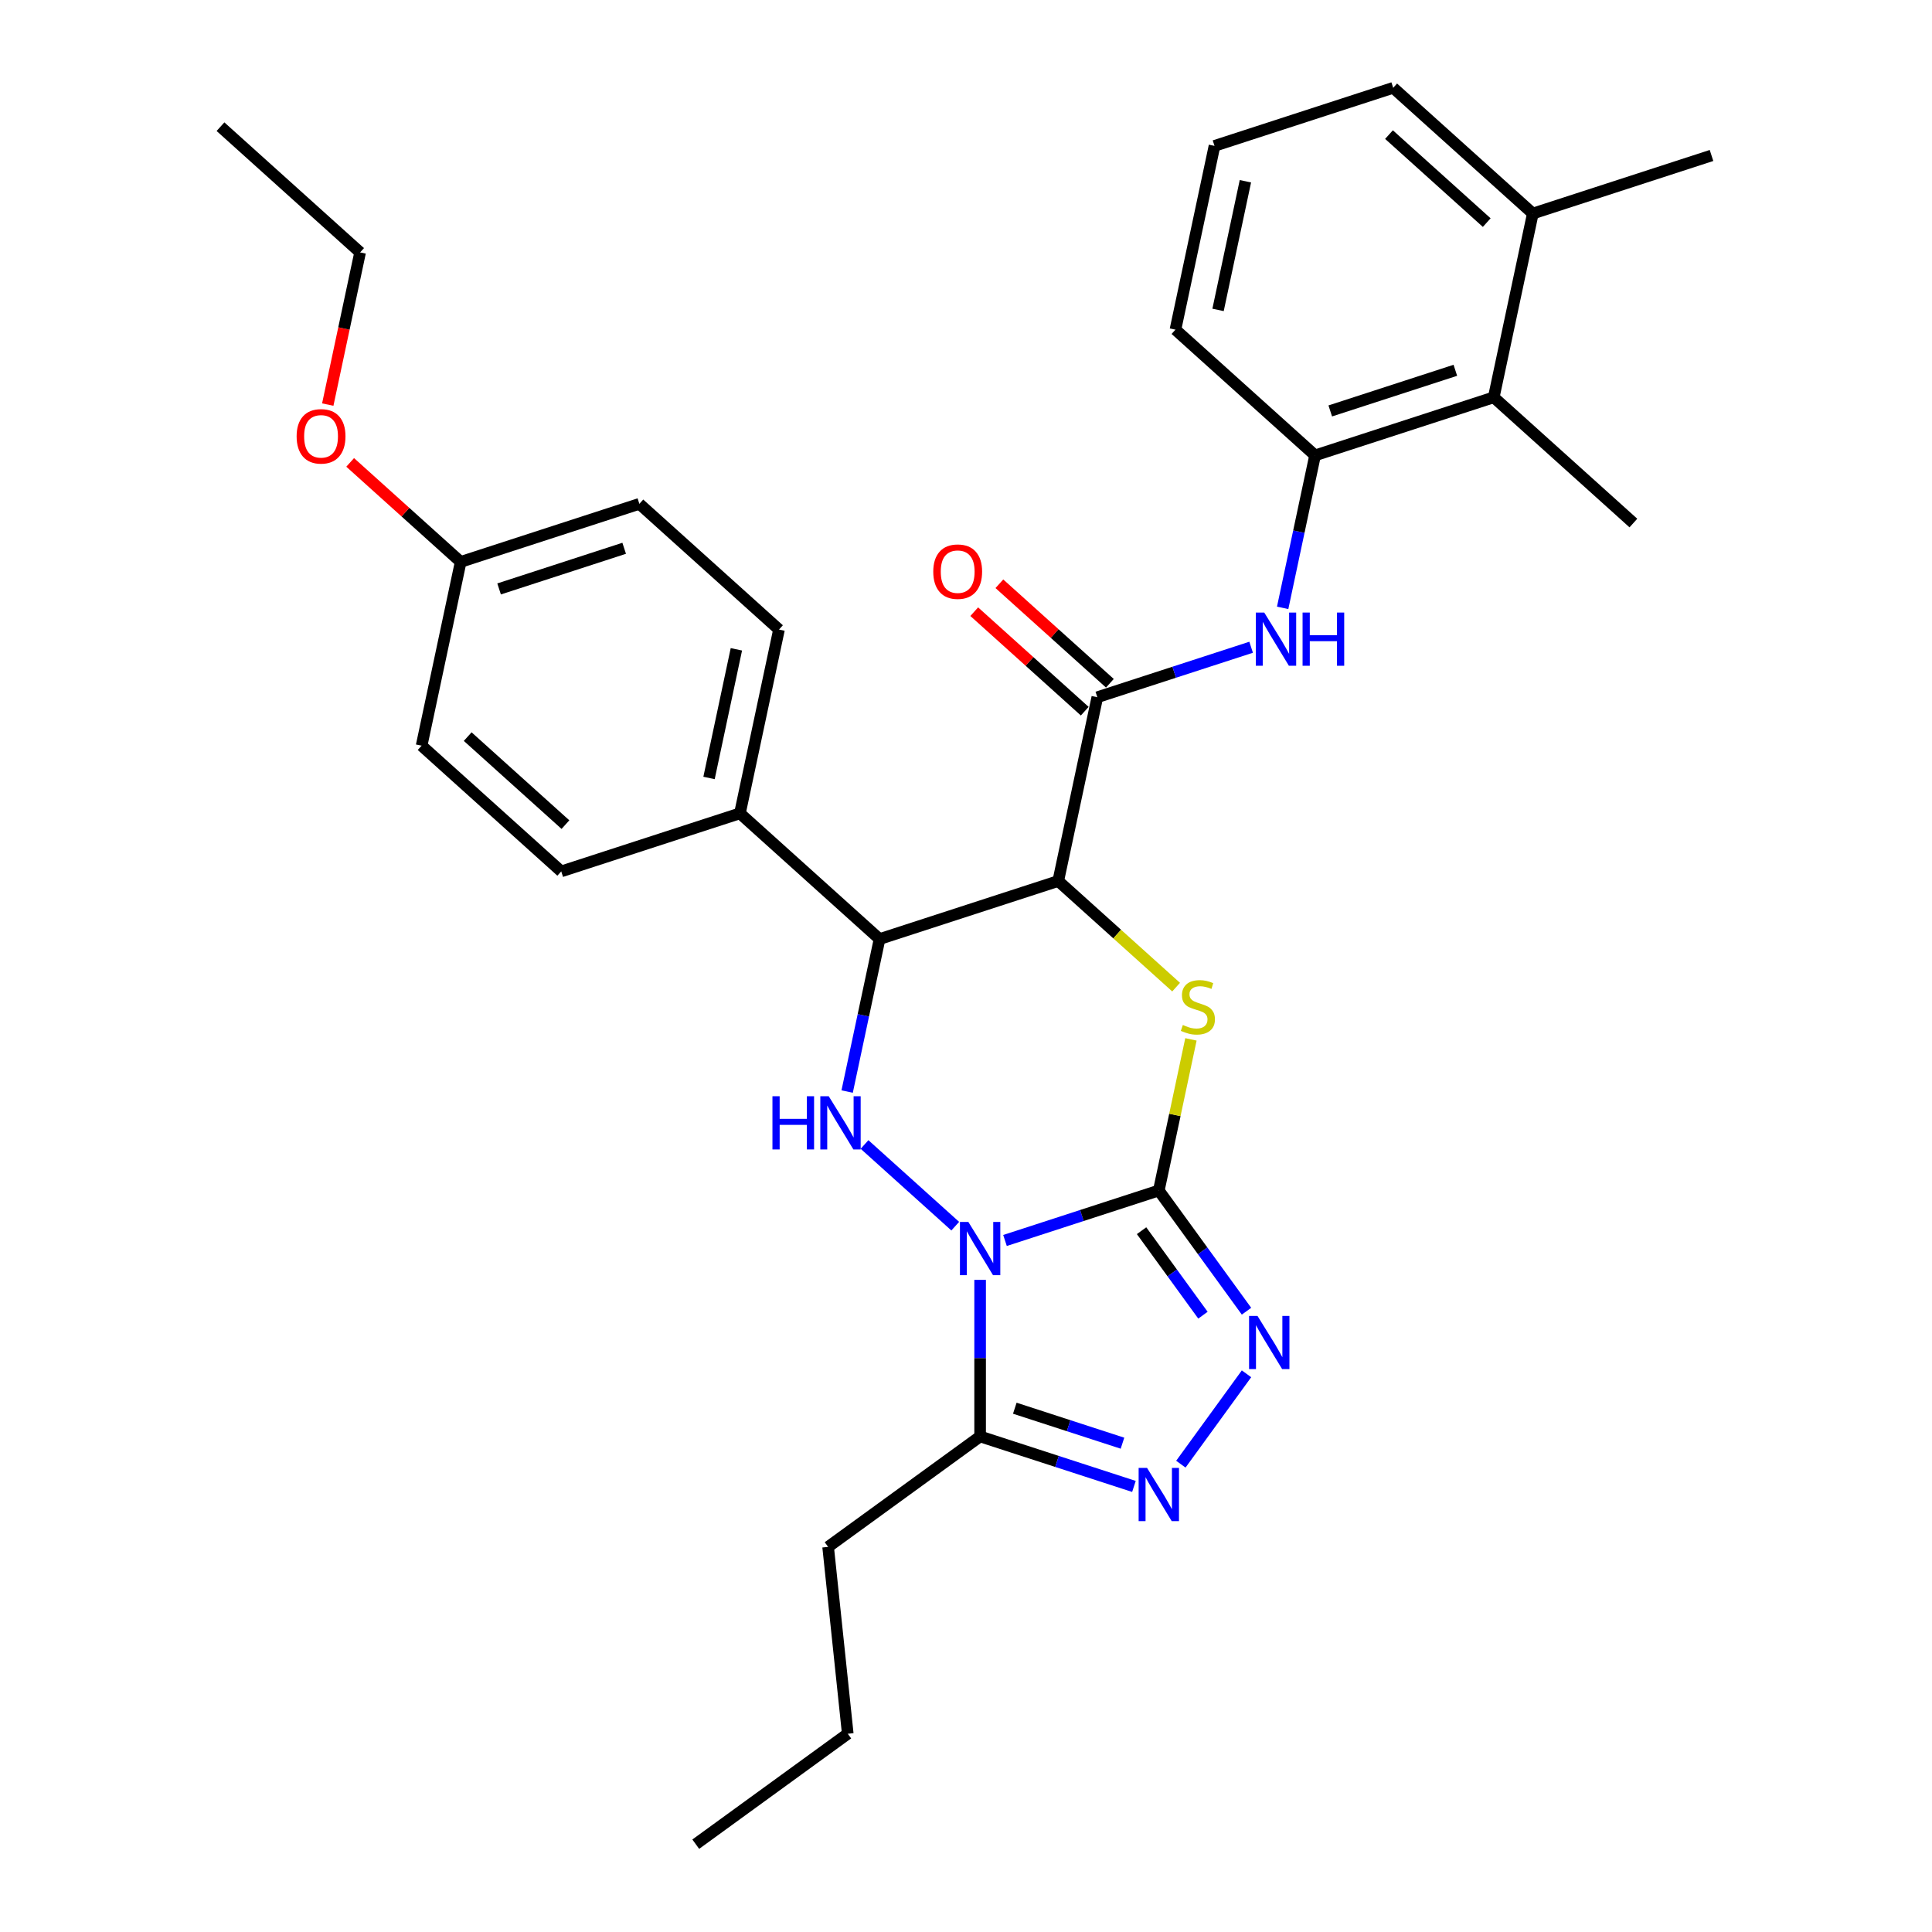 <?xml version='1.0' encoding='iso-8859-1'?>
<svg version='1.1' baseProfile='full'
              xmlns='http://www.w3.org/2000/svg'
                      xmlns:rdkit='http://www.rdkit.org/xml'
                      xmlns:xlink='http://www.w3.org/1999/xlink'
                  xml:space='preserve'
width='1000px' height='1000px' viewBox='0 0 1000 1000'>
<!-- END OF HEADER -->
<rect style='opacity:1.0;fill:#FFFFFF;stroke:none' width='1000' height='1000' x='0' y='0'> </rect>
<path class='bond-0' d='M 520.185,642.071 L 559.992,629.137' style='fill:none;fill-rule:evenodd;stroke:#0000FF;stroke-width:6px;stroke-linecap:butt;stroke-linejoin:miter;stroke-opacity:1' />
<path class='bond-0' d='M 559.992,629.137 L 599.799,616.203' style='fill:none;fill-rule:evenodd;stroke:#000000;stroke-width:6px;stroke-linecap:butt;stroke-linejoin:miter;stroke-opacity:1' />
<path class='bond-3' d='M 494.433,634.661 L 447.481,592.385' style='fill:none;fill-rule:evenodd;stroke:#0000FF;stroke-width:6px;stroke-linecap:butt;stroke-linejoin:miter;stroke-opacity:1' />
<path class='bond-6' d='M 507.309,662.456 L 507.309,702.98' style='fill:none;fill-rule:evenodd;stroke:#0000FF;stroke-width:6px;stroke-linecap:butt;stroke-linejoin:miter;stroke-opacity:1' />
<path class='bond-6' d='M 507.309,702.98 L 507.309,743.504' style='fill:none;fill-rule:evenodd;stroke:#000000;stroke-width:6px;stroke-linecap:butt;stroke-linejoin:miter;stroke-opacity:1' />
<path class='bond-2' d='M 599.799,616.203 L 608.113,577.091' style='fill:none;fill-rule:evenodd;stroke:#000000;stroke-width:6px;stroke-linecap:butt;stroke-linejoin:miter;stroke-opacity:1' />
<path class='bond-2' d='M 608.113,577.091 L 616.426,537.98' style='fill:none;fill-rule:evenodd;stroke:#CCCC00;stroke-width:6px;stroke-linecap:butt;stroke-linejoin:miter;stroke-opacity:1' />
<path class='bond-4' d='M 599.799,616.203 L 622.495,647.44' style='fill:none;fill-rule:evenodd;stroke:#000000;stroke-width:6px;stroke-linecap:butt;stroke-linejoin:miter;stroke-opacity:1' />
<path class='bond-4' d='M 622.495,647.44 L 645.19,678.678' style='fill:none;fill-rule:evenodd;stroke:#0000FF;stroke-width:6px;stroke-linecap:butt;stroke-linejoin:miter;stroke-opacity:1' />
<path class='bond-4' d='M 590.873,637.006 L 606.759,658.873' style='fill:none;fill-rule:evenodd;stroke:#000000;stroke-width:6px;stroke-linecap:butt;stroke-linejoin:miter;stroke-opacity:1' />
<path class='bond-4' d='M 606.759,658.873 L 622.646,680.739' style='fill:none;fill-rule:evenodd;stroke:#0000FF;stroke-width:6px;stroke-linecap:butt;stroke-linejoin:miter;stroke-opacity:1' />
<path class='bond-1' d='M 547.748,456.005 L 455.258,486.057' style='fill:none;fill-rule:evenodd;stroke:#000000;stroke-width:6px;stroke-linecap:butt;stroke-linejoin:miter;stroke-opacity:1' />
<path class='bond-8' d='M 547.748,456.005 L 567.967,360.88' style='fill:none;fill-rule:evenodd;stroke:#000000;stroke-width:6px;stroke-linecap:butt;stroke-linejoin:miter;stroke-opacity:1' />
<path class='bond-32' d='M 547.748,456.005 L 578.253,483.472' style='fill:none;fill-rule:evenodd;stroke:#000000;stroke-width:6px;stroke-linecap:butt;stroke-linejoin:miter;stroke-opacity:1' />
<path class='bond-32' d='M 578.253,483.472 L 608.757,510.938' style='fill:none;fill-rule:evenodd;stroke:#CCCC00;stroke-width:6px;stroke-linecap:butt;stroke-linejoin:miter;stroke-opacity:1' />
<path class='bond-5' d='M 438.482,564.98 L 446.87,525.518' style='fill:none;fill-rule:evenodd;stroke:#0000FF;stroke-width:6px;stroke-linecap:butt;stroke-linejoin:miter;stroke-opacity:1' />
<path class='bond-5' d='M 446.87,525.518 L 455.258,486.057' style='fill:none;fill-rule:evenodd;stroke:#000000;stroke-width:6px;stroke-linecap:butt;stroke-linejoin:miter;stroke-opacity:1' />
<path class='bond-31' d='M 645.19,711.081 L 611.207,757.855' style='fill:none;fill-rule:evenodd;stroke:#0000FF;stroke-width:6px;stroke-linecap:butt;stroke-linejoin:miter;stroke-opacity:1' />
<path class='bond-12' d='M 455.258,486.057 L 382.987,420.984' style='fill:none;fill-rule:evenodd;stroke:#000000;stroke-width:6px;stroke-linecap:butt;stroke-linejoin:miter;stroke-opacity:1' />
<path class='bond-7' d='M 507.309,743.504 L 547.116,756.438' style='fill:none;fill-rule:evenodd;stroke:#000000;stroke-width:6px;stroke-linecap:butt;stroke-linejoin:miter;stroke-opacity:1' />
<path class='bond-7' d='M 547.116,756.438 L 586.923,769.373' style='fill:none;fill-rule:evenodd;stroke:#0000FF;stroke-width:6px;stroke-linecap:butt;stroke-linejoin:miter;stroke-opacity:1' />
<path class='bond-7' d='M 525.262,728.887 L 553.127,737.94' style='fill:none;fill-rule:evenodd;stroke:#000000;stroke-width:6px;stroke-linecap:butt;stroke-linejoin:miter;stroke-opacity:1' />
<path class='bond-7' d='M 553.127,737.94 L 580.992,746.994' style='fill:none;fill-rule:evenodd;stroke:#0000FF;stroke-width:6px;stroke-linecap:butt;stroke-linejoin:miter;stroke-opacity:1' />
<path class='bond-20' d='M 507.309,743.504 L 428.632,800.666' style='fill:none;fill-rule:evenodd;stroke:#000000;stroke-width:6px;stroke-linecap:butt;stroke-linejoin:miter;stroke-opacity:1' />
<path class='bond-9' d='M 567.967,360.88 L 607.774,347.946' style='fill:none;fill-rule:evenodd;stroke:#000000;stroke-width:6px;stroke-linecap:butt;stroke-linejoin:miter;stroke-opacity:1' />
<path class='bond-9' d='M 607.774,347.946 L 647.582,335.012' style='fill:none;fill-rule:evenodd;stroke:#0000FF;stroke-width:6px;stroke-linecap:butt;stroke-linejoin:miter;stroke-opacity:1' />
<path class='bond-13' d='M 574.475,353.653 L 545.876,327.903' style='fill:none;fill-rule:evenodd;stroke:#000000;stroke-width:6px;stroke-linecap:butt;stroke-linejoin:miter;stroke-opacity:1' />
<path class='bond-13' d='M 545.876,327.903 L 517.278,302.153' style='fill:none;fill-rule:evenodd;stroke:#FF0000;stroke-width:6px;stroke-linecap:butt;stroke-linejoin:miter;stroke-opacity:1' />
<path class='bond-13' d='M 561.46,368.108 L 532.862,342.357' style='fill:none;fill-rule:evenodd;stroke:#000000;stroke-width:6px;stroke-linecap:butt;stroke-linejoin:miter;stroke-opacity:1' />
<path class='bond-13' d='M 532.862,342.357 L 504.263,316.607' style='fill:none;fill-rule:evenodd;stroke:#FF0000;stroke-width:6px;stroke-linecap:butt;stroke-linejoin:miter;stroke-opacity:1' />
<path class='bond-10' d='M 663.901,314.627 L 672.289,275.165' style='fill:none;fill-rule:evenodd;stroke:#0000FF;stroke-width:6px;stroke-linecap:butt;stroke-linejoin:miter;stroke-opacity:1' />
<path class='bond-10' d='M 672.289,275.165 L 680.677,235.704' style='fill:none;fill-rule:evenodd;stroke:#000000;stroke-width:6px;stroke-linecap:butt;stroke-linejoin:miter;stroke-opacity:1' />
<path class='bond-11' d='M 680.677,235.704 L 773.167,205.652' style='fill:none;fill-rule:evenodd;stroke:#000000;stroke-width:6px;stroke-linecap:butt;stroke-linejoin:miter;stroke-opacity:1' />
<path class='bond-11' d='M 688.54,212.698 L 753.283,191.662' style='fill:none;fill-rule:evenodd;stroke:#000000;stroke-width:6px;stroke-linecap:butt;stroke-linejoin:miter;stroke-opacity:1' />
<path class='bond-21' d='M 680.677,235.704 L 608.406,170.631' style='fill:none;fill-rule:evenodd;stroke:#000000;stroke-width:6px;stroke-linecap:butt;stroke-linejoin:miter;stroke-opacity:1' />
<path class='bond-14' d='M 773.167,205.652 L 793.386,110.527' style='fill:none;fill-rule:evenodd;stroke:#000000;stroke-width:6px;stroke-linecap:butt;stroke-linejoin:miter;stroke-opacity:1' />
<path class='bond-24' d='M 773.167,205.652 L 845.438,270.725' style='fill:none;fill-rule:evenodd;stroke:#000000;stroke-width:6px;stroke-linecap:butt;stroke-linejoin:miter;stroke-opacity:1' />
<path class='bond-15' d='M 382.987,420.984 L 403.207,325.859' style='fill:none;fill-rule:evenodd;stroke:#000000;stroke-width:6px;stroke-linecap:butt;stroke-linejoin:miter;stroke-opacity:1' />
<path class='bond-15' d='M 366.995,402.672 L 381.149,336.084' style='fill:none;fill-rule:evenodd;stroke:#000000;stroke-width:6px;stroke-linecap:butt;stroke-linejoin:miter;stroke-opacity:1' />
<path class='bond-16' d='M 382.987,420.984 L 290.497,451.036' style='fill:none;fill-rule:evenodd;stroke:#000000;stroke-width:6px;stroke-linecap:butt;stroke-linejoin:miter;stroke-opacity:1' />
<path class='bond-26' d='M 793.386,110.527 L 885.876,80.475' style='fill:none;fill-rule:evenodd;stroke:#000000;stroke-width:6px;stroke-linecap:butt;stroke-linejoin:miter;stroke-opacity:1' />
<path class='bond-34' d='M 793.386,110.527 L 721.116,45.455' style='fill:none;fill-rule:evenodd;stroke:#000000;stroke-width:6px;stroke-linecap:butt;stroke-linejoin:miter;stroke-opacity:1' />
<path class='bond-34' d='M 769.531,115.221 L 718.942,69.67' style='fill:none;fill-rule:evenodd;stroke:#000000;stroke-width:6px;stroke-linecap:butt;stroke-linejoin:miter;stroke-opacity:1' />
<path class='bond-19' d='M 403.207,325.859 L 330.936,260.787' style='fill:none;fill-rule:evenodd;stroke:#000000;stroke-width:6px;stroke-linecap:butt;stroke-linejoin:miter;stroke-opacity:1' />
<path class='bond-18' d='M 290.497,451.036 L 218.226,385.963' style='fill:none;fill-rule:evenodd;stroke:#000000;stroke-width:6px;stroke-linecap:butt;stroke-linejoin:miter;stroke-opacity:1' />
<path class='bond-18' d='M 292.671,426.821 L 242.082,381.27' style='fill:none;fill-rule:evenodd;stroke:#000000;stroke-width:6px;stroke-linecap:butt;stroke-linejoin:miter;stroke-opacity:1' />
<path class='bond-17' d='M 238.446,290.838 L 218.226,385.963' style='fill:none;fill-rule:evenodd;stroke:#000000;stroke-width:6px;stroke-linecap:butt;stroke-linejoin:miter;stroke-opacity:1' />
<path class='bond-22' d='M 238.446,290.838 L 209.847,265.088' style='fill:none;fill-rule:evenodd;stroke:#000000;stroke-width:6px;stroke-linecap:butt;stroke-linejoin:miter;stroke-opacity:1' />
<path class='bond-22' d='M 209.847,265.088 L 181.249,239.338' style='fill:none;fill-rule:evenodd;stroke:#FF0000;stroke-width:6px;stroke-linecap:butt;stroke-linejoin:miter;stroke-opacity:1' />
<path class='bond-33' d='M 238.446,290.838 L 330.936,260.787' style='fill:none;fill-rule:evenodd;stroke:#000000;stroke-width:6px;stroke-linecap:butt;stroke-linejoin:miter;stroke-opacity:1' />
<path class='bond-33' d='M 258.33,304.829 L 323.073,283.792' style='fill:none;fill-rule:evenodd;stroke:#000000;stroke-width:6px;stroke-linecap:butt;stroke-linejoin:miter;stroke-opacity:1' />
<path class='bond-28' d='M 428.632,800.666 L 438.798,897.383' style='fill:none;fill-rule:evenodd;stroke:#000000;stroke-width:6px;stroke-linecap:butt;stroke-linejoin:miter;stroke-opacity:1' />
<path class='bond-23' d='M 608.406,170.631 L 628.625,75.506' style='fill:none;fill-rule:evenodd;stroke:#000000;stroke-width:6px;stroke-linecap:butt;stroke-linejoin:miter;stroke-opacity:1' />
<path class='bond-23' d='M 630.464,160.406 L 644.617,93.819' style='fill:none;fill-rule:evenodd;stroke:#000000;stroke-width:6px;stroke-linecap:butt;stroke-linejoin:miter;stroke-opacity:1' />
<path class='bond-27' d='M 169.652,209.408 L 178.023,170.025' style='fill:none;fill-rule:evenodd;stroke:#FF0000;stroke-width:6px;stroke-linecap:butt;stroke-linejoin:miter;stroke-opacity:1' />
<path class='bond-27' d='M 178.023,170.025 L 186.394,130.641' style='fill:none;fill-rule:evenodd;stroke:#000000;stroke-width:6px;stroke-linecap:butt;stroke-linejoin:miter;stroke-opacity:1' />
<path class='bond-25' d='M 628.625,75.506 L 721.116,45.455' style='fill:none;fill-rule:evenodd;stroke:#000000;stroke-width:6px;stroke-linecap:butt;stroke-linejoin:miter;stroke-opacity:1' />
<path class='bond-29' d='M 186.394,130.641 L 114.124,65.568' style='fill:none;fill-rule:evenodd;stroke:#000000;stroke-width:6px;stroke-linecap:butt;stroke-linejoin:miter;stroke-opacity:1' />
<path class='bond-30' d='M 438.798,897.383 L 360.121,954.545' style='fill:none;fill-rule:evenodd;stroke:#000000;stroke-width:6px;stroke-linecap:butt;stroke-linejoin:miter;stroke-opacity:1' />
<path  class='atom-0' d='M 501.221 632.484
L 510.246 647.071
Q 511.141 648.511, 512.58 651.117
Q 514.019 653.723, 514.097 653.879
L 514.097 632.484
L 517.754 632.484
L 517.754 660.025
L 513.981 660.025
L 504.294 644.076
Q 503.166 642.209, 501.96 640.069
Q 500.793 637.93, 500.443 637.269
L 500.443 660.025
L 496.865 660.025
L 496.865 632.484
L 501.221 632.484
' fill='#0000FF'/>
<path  class='atom-3' d='M 612.239 530.531
Q 612.55 530.647, 613.834 531.192
Q 615.117 531.737, 616.518 532.087
Q 617.957 532.398, 619.357 532.398
Q 621.964 532.398, 623.481 531.153
Q 624.998 529.869, 624.998 527.652
Q 624.998 526.135, 624.22 525.201
Q 623.481 524.268, 622.314 523.762
Q 621.147 523.256, 619.202 522.673
Q 616.751 521.934, 615.273 521.234
Q 613.834 520.533, 612.783 519.055
Q 611.772 517.577, 611.772 515.087
Q 611.772 511.625, 614.106 509.486
Q 616.479 507.346, 621.147 507.346
Q 624.337 507.346, 627.954 508.863
L 627.06 511.859
Q 623.753 510.497, 621.263 510.497
Q 618.579 510.497, 617.101 511.625
Q 615.623 512.714, 615.662 514.621
Q 615.662 516.099, 616.401 516.993
Q 617.179 517.888, 618.268 518.394
Q 619.396 518.9, 621.263 519.483
Q 623.753 520.261, 625.231 521.039
Q 626.709 521.817, 627.76 523.412
Q 628.849 524.968, 628.849 527.652
Q 628.849 531.464, 626.282 533.526
Q 623.753 535.549, 619.513 535.549
Q 617.062 535.549, 615.195 535.004
Q 613.367 534.498, 611.188 533.604
L 612.239 530.531
' fill='#CCCC00'/>
<path  class='atom-4' d='M 399.815 567.411
L 403.549 567.411
L 403.549 579.12
L 417.631 579.12
L 417.631 567.411
L 421.365 567.411
L 421.365 594.952
L 417.631 594.952
L 417.631 582.232
L 403.549 582.232
L 403.549 594.952
L 399.815 594.952
L 399.815 567.411
' fill='#0000FF'/>
<path  class='atom-4' d='M 428.951 567.411
L 437.975 581.999
Q 438.87 583.438, 440.309 586.044
Q 441.749 588.65, 441.827 588.806
L 441.827 567.411
L 445.483 567.411
L 445.483 594.952
L 441.71 594.952
L 432.024 579.003
Q 430.896 577.136, 429.69 574.997
Q 428.523 572.857, 428.173 572.196
L 428.173 594.952
L 424.594 594.952
L 424.594 567.411
L 428.951 567.411
' fill='#0000FF'/>
<path  class='atom-5' d='M 650.873 681.109
L 659.898 695.696
Q 660.793 697.136, 662.232 699.742
Q 663.672 702.348, 663.749 702.504
L 663.749 681.109
L 667.406 681.109
L 667.406 708.65
L 663.633 708.65
L 653.947 692.701
Q 652.818 690.834, 651.613 688.694
Q 650.446 686.555, 650.095 685.894
L 650.095 708.65
L 646.517 708.65
L 646.517 681.109
L 650.873 681.109
' fill='#0000FF'/>
<path  class='atom-8' d='M 593.711 759.786
L 602.736 774.373
Q 603.631 775.812, 605.07 778.419
Q 606.509 781.025, 606.587 781.181
L 606.587 759.786
L 610.244 759.786
L 610.244 787.327
L 606.471 787.327
L 596.785 771.378
Q 595.656 769.511, 594.451 767.371
Q 593.284 765.232, 592.933 764.57
L 592.933 787.327
L 589.355 787.327
L 589.355 759.786
L 593.711 759.786
' fill='#0000FF'/>
<path  class='atom-10' d='M 654.37 317.058
L 663.394 331.646
Q 664.289 333.085, 665.728 335.691
Q 667.168 338.297, 667.245 338.453
L 667.245 317.058
L 670.902 317.058
L 670.902 344.599
L 667.129 344.599
L 657.443 328.65
Q 656.315 326.783, 655.109 324.644
Q 653.942 322.504, 653.592 321.843
L 653.592 344.599
L 650.013 344.599
L 650.013 317.058
L 654.37 317.058
' fill='#0000FF'/>
<path  class='atom-10' d='M 674.209 317.058
L 677.943 317.058
L 677.943 328.767
L 692.025 328.767
L 692.025 317.058
L 695.759 317.058
L 695.759 344.599
L 692.025 344.599
L 692.025 331.879
L 677.943 331.879
L 677.943 344.599
L 674.209 344.599
L 674.209 317.058
' fill='#0000FF'/>
<path  class='atom-14' d='M 483.054 295.885
Q 483.054 289.272, 486.322 285.577
Q 489.589 281.881, 495.697 281.881
Q 501.804 281.881, 505.071 285.577
Q 508.339 289.272, 508.339 295.885
Q 508.339 302.576, 505.033 306.388
Q 501.726 310.162, 495.697 310.162
Q 489.628 310.162, 486.322 306.388
Q 483.054 302.615, 483.054 295.885
M 495.697 307.05
Q 499.898 307.05, 502.154 304.249
Q 504.449 301.409, 504.449 295.885
Q 504.449 290.478, 502.154 287.755
Q 499.898 284.993, 495.697 284.993
Q 491.495 284.993, 489.2 287.716
Q 486.944 290.439, 486.944 295.885
Q 486.944 301.448, 489.2 304.249
Q 491.495 307.05, 495.697 307.05
' fill='#FF0000'/>
<path  class='atom-23' d='M 153.533 225.843
Q 153.533 219.23, 156.8 215.535
Q 160.068 211.839, 166.175 211.839
Q 172.282 211.839, 175.55 215.535
Q 178.817 219.23, 178.817 225.843
Q 178.817 232.534, 175.511 236.346
Q 172.205 240.12, 166.175 240.12
Q 160.107 240.12, 156.8 236.346
Q 153.533 232.573, 153.533 225.843
M 166.175 237.008
Q 170.376 237.008, 172.632 234.207
Q 174.928 231.367, 174.928 225.843
Q 174.928 220.436, 172.632 217.713
Q 170.376 214.951, 166.175 214.951
Q 161.974 214.951, 159.679 217.674
Q 157.423 220.397, 157.423 225.843
Q 157.423 231.406, 159.679 234.207
Q 161.974 237.008, 166.175 237.008
' fill='#FF0000'/>
</svg>
